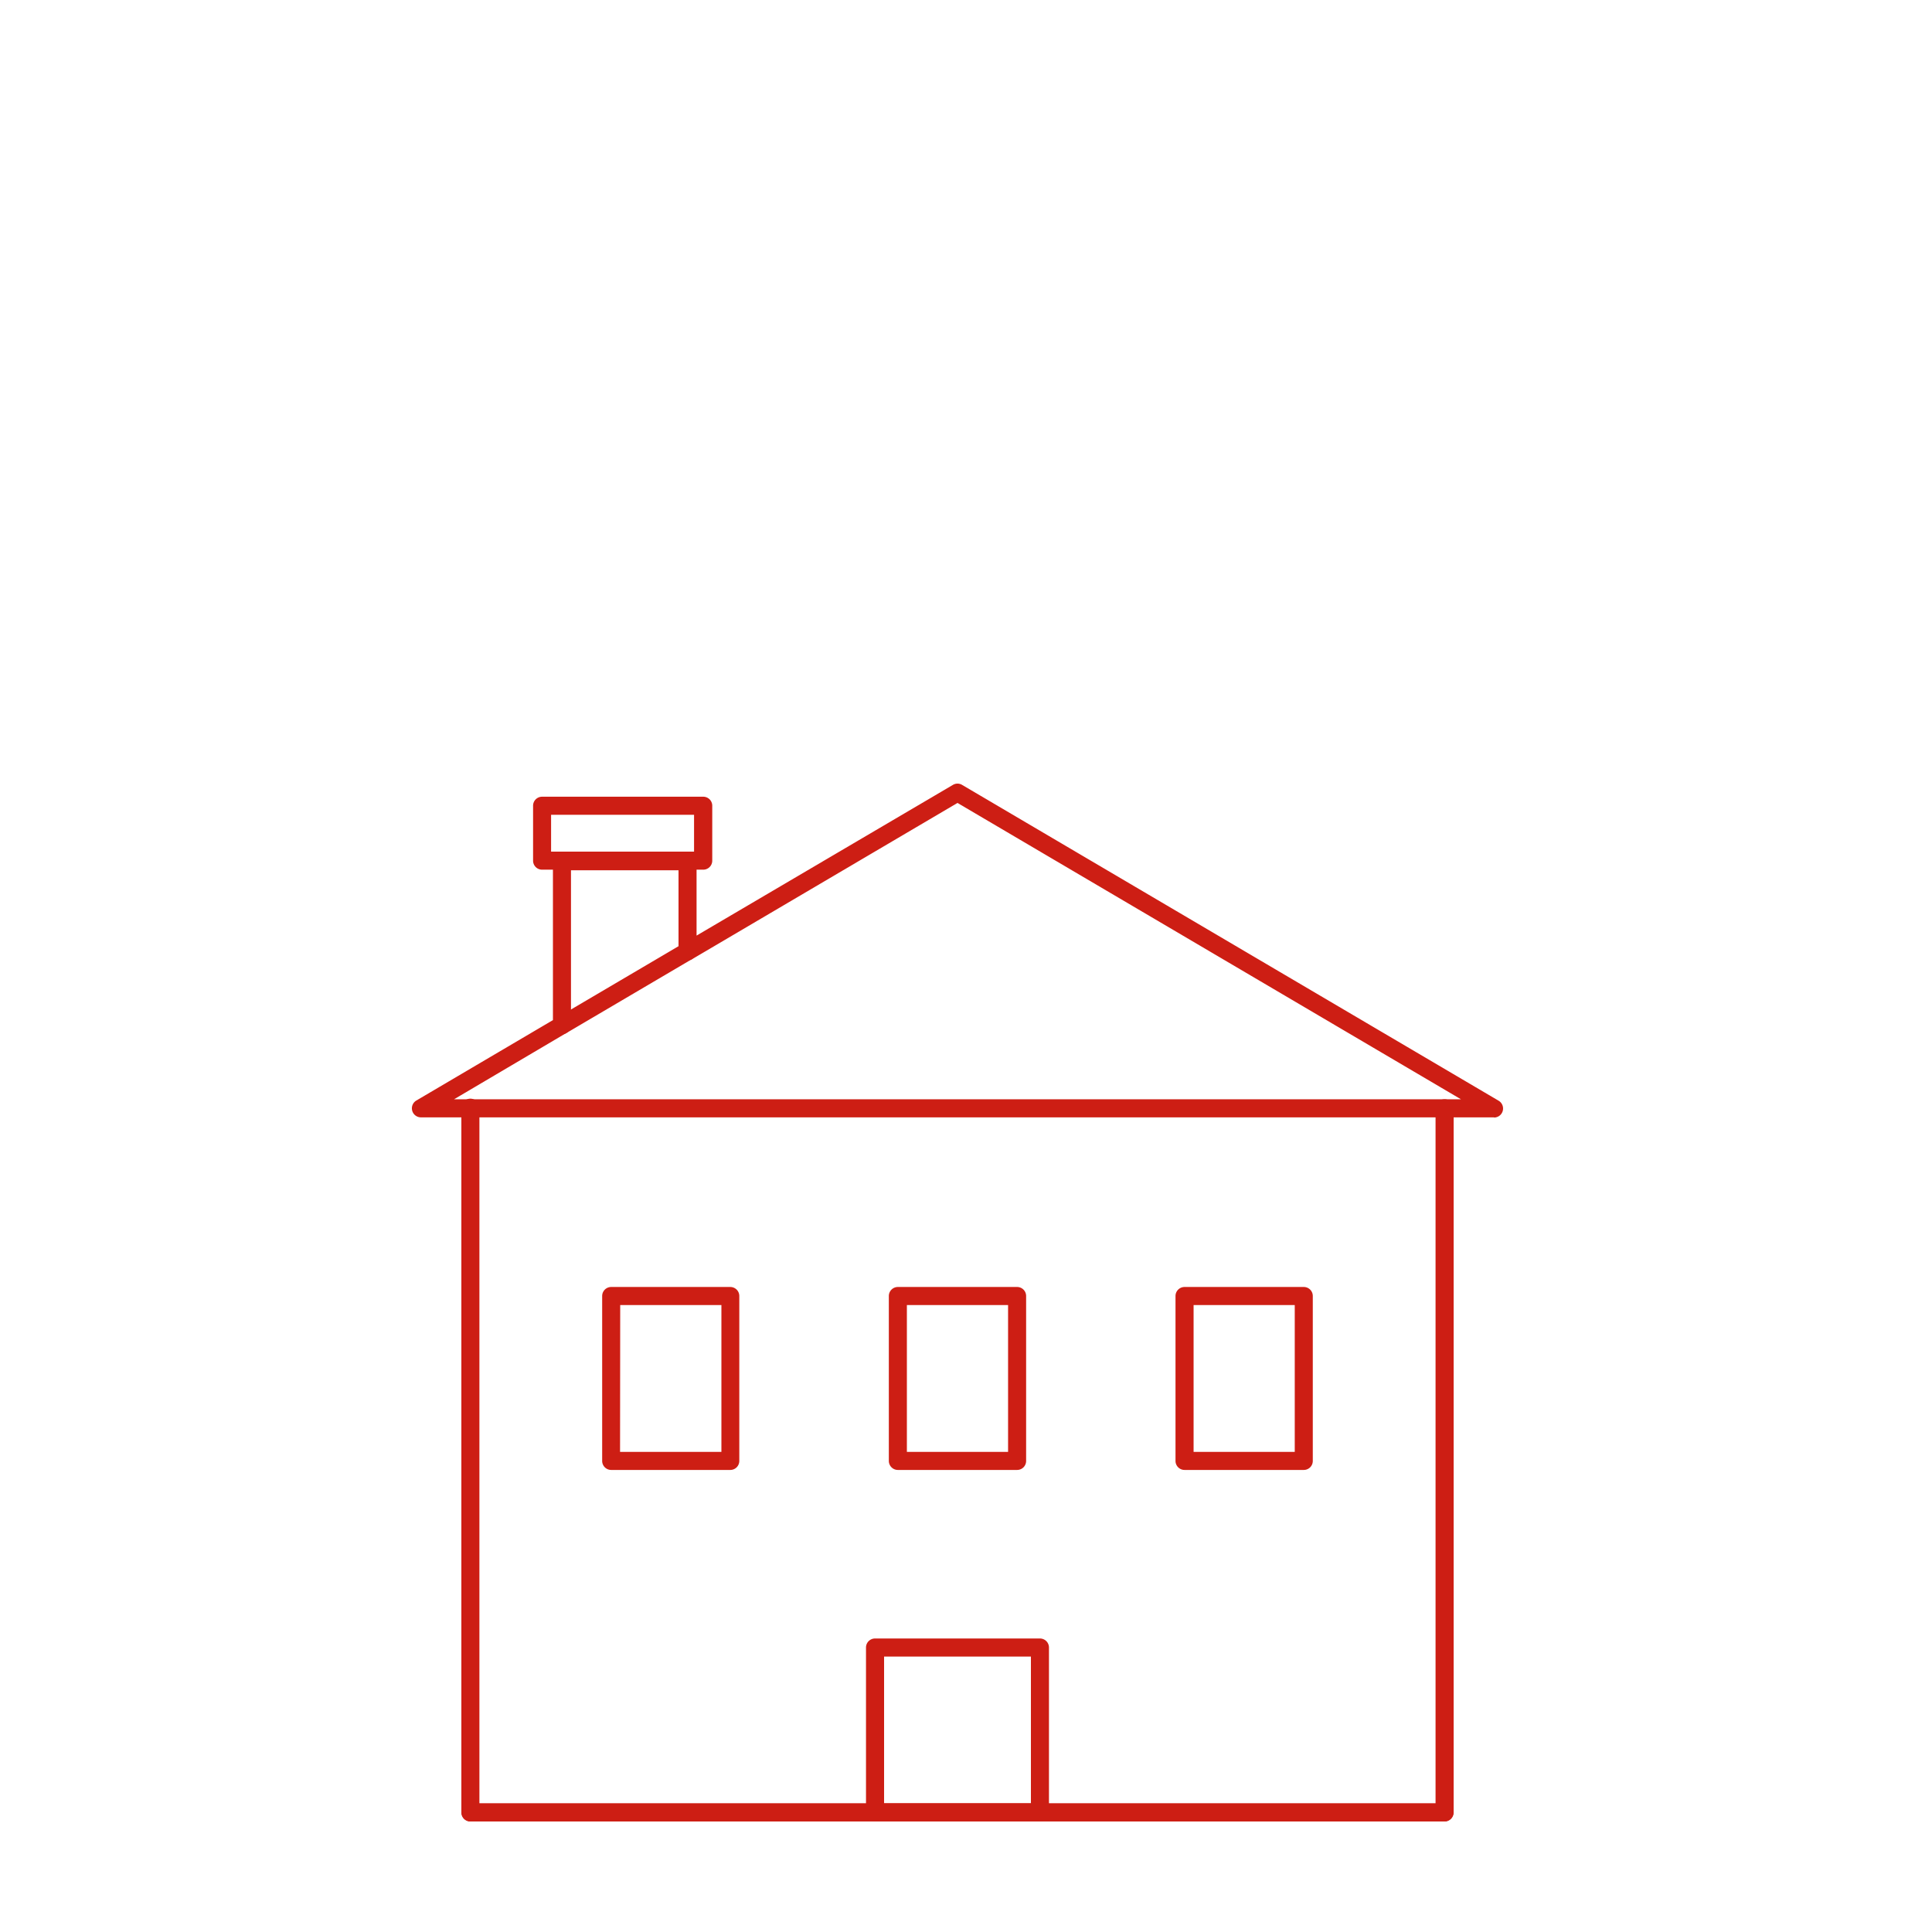 <svg id="Ebene_1" data-name="Ebene 1" xmlns="http://www.w3.org/2000/svg" viewBox="0 0 500 500"><defs><style>.cls-1{fill:#cd1e14;}</style></defs><title>2020-02_Wertermittlung_</title><path class="cls-1" d="M373.86,471.39H121.73a2.33,2.33,0,0,1-2.33-2.34V286.83a2.34,2.34,0,1,1,4.67,0V466.72H371.52V286.83a2.34,2.34,0,0,1,4.68,0V469.05A2.34,2.34,0,0,1,373.86,471.39Z"/><path class="cls-1" d="M269.14,471.39H226.46a2.34,2.34,0,0,1-2.34-2.34V426.38a2.34,2.34,0,0,1,2.34-2.34h42.68a2.33,2.33,0,0,1,2.33,2.34v42.67A2.33,2.33,0,0,1,269.14,471.39Zm-40.34-4.67h38v-38h-38Z"/><path class="cls-1" d="M189,380.42H158.18a2.34,2.34,0,0,1-2.34-2.34V335.41a2.34,2.34,0,0,1,2.34-2.34H189a2.33,2.33,0,0,1,2.33,2.34v42.67A2.33,2.33,0,0,1,189,380.42Zm-28.53-4.67H186.7v-38H160.51Z"/><path class="cls-1" d="M263.23,380.42H232.37a2.34,2.34,0,0,1-2.34-2.34V335.41a2.34,2.34,0,0,1,2.34-2.34h30.86a2.33,2.33,0,0,1,2.33,2.34v42.67A2.33,2.33,0,0,1,263.23,380.42Zm-28.53-4.67h26.19v-38H234.7Z"/><path class="cls-1" d="M337.42,380.42H306.56a2.34,2.34,0,0,1-2.34-2.34V335.41a2.34,2.34,0,0,1,2.34-2.34h30.86a2.33,2.33,0,0,1,2.33,2.34v42.67A2.33,2.33,0,0,1,337.42,380.42Zm-28.52-4.67h26.18v-38H308.9Z"/><path class="cls-1" d="M386.66,289.17H108.93a2.34,2.34,0,0,1-1.19-4.35L143.1,264V222.93a2.33,2.33,0,0,1,2.33-2.34h32.51a2.33,2.33,0,0,1,2.33,2.34v19.2l66.34-39a2.31,2.31,0,0,1,2.38,0l138.86,81.74a2.34,2.34,0,0,1-1.19,4.35Zm-269.15-4.68H378.09L247.8,207.8l-68.68,40.43a2.34,2.34,0,0,1-3.52-2v-21H147.77v40.08a2.35,2.35,0,0,1-1.15,2Z"/><path class="cls-1" d="M373.66,471.39H121.93a2.34,2.34,0,1,1,0-4.67H373.66a2.34,2.34,0,1,1,0,4.67Z"/><path class="cls-1" d="M182,225.07H140.29a2.33,2.33,0,0,1-2.33-2.33V208.53a2.33,2.33,0,0,1,2.33-2.34H182a2.33,2.33,0,0,1,2.33,2.34v14.21A2.33,2.33,0,0,1,182,225.07Zm-39.38-4.67h37v-9.54h-37Z"/><path class="cls-1" d="M145.43,267.68a2.34,2.34,0,0,1-1.18-4.35l32.5-19.13a2.34,2.34,0,0,1,2.37,4l-32.5,19.13A2.31,2.31,0,0,1,145.43,267.68Z"/></svg>